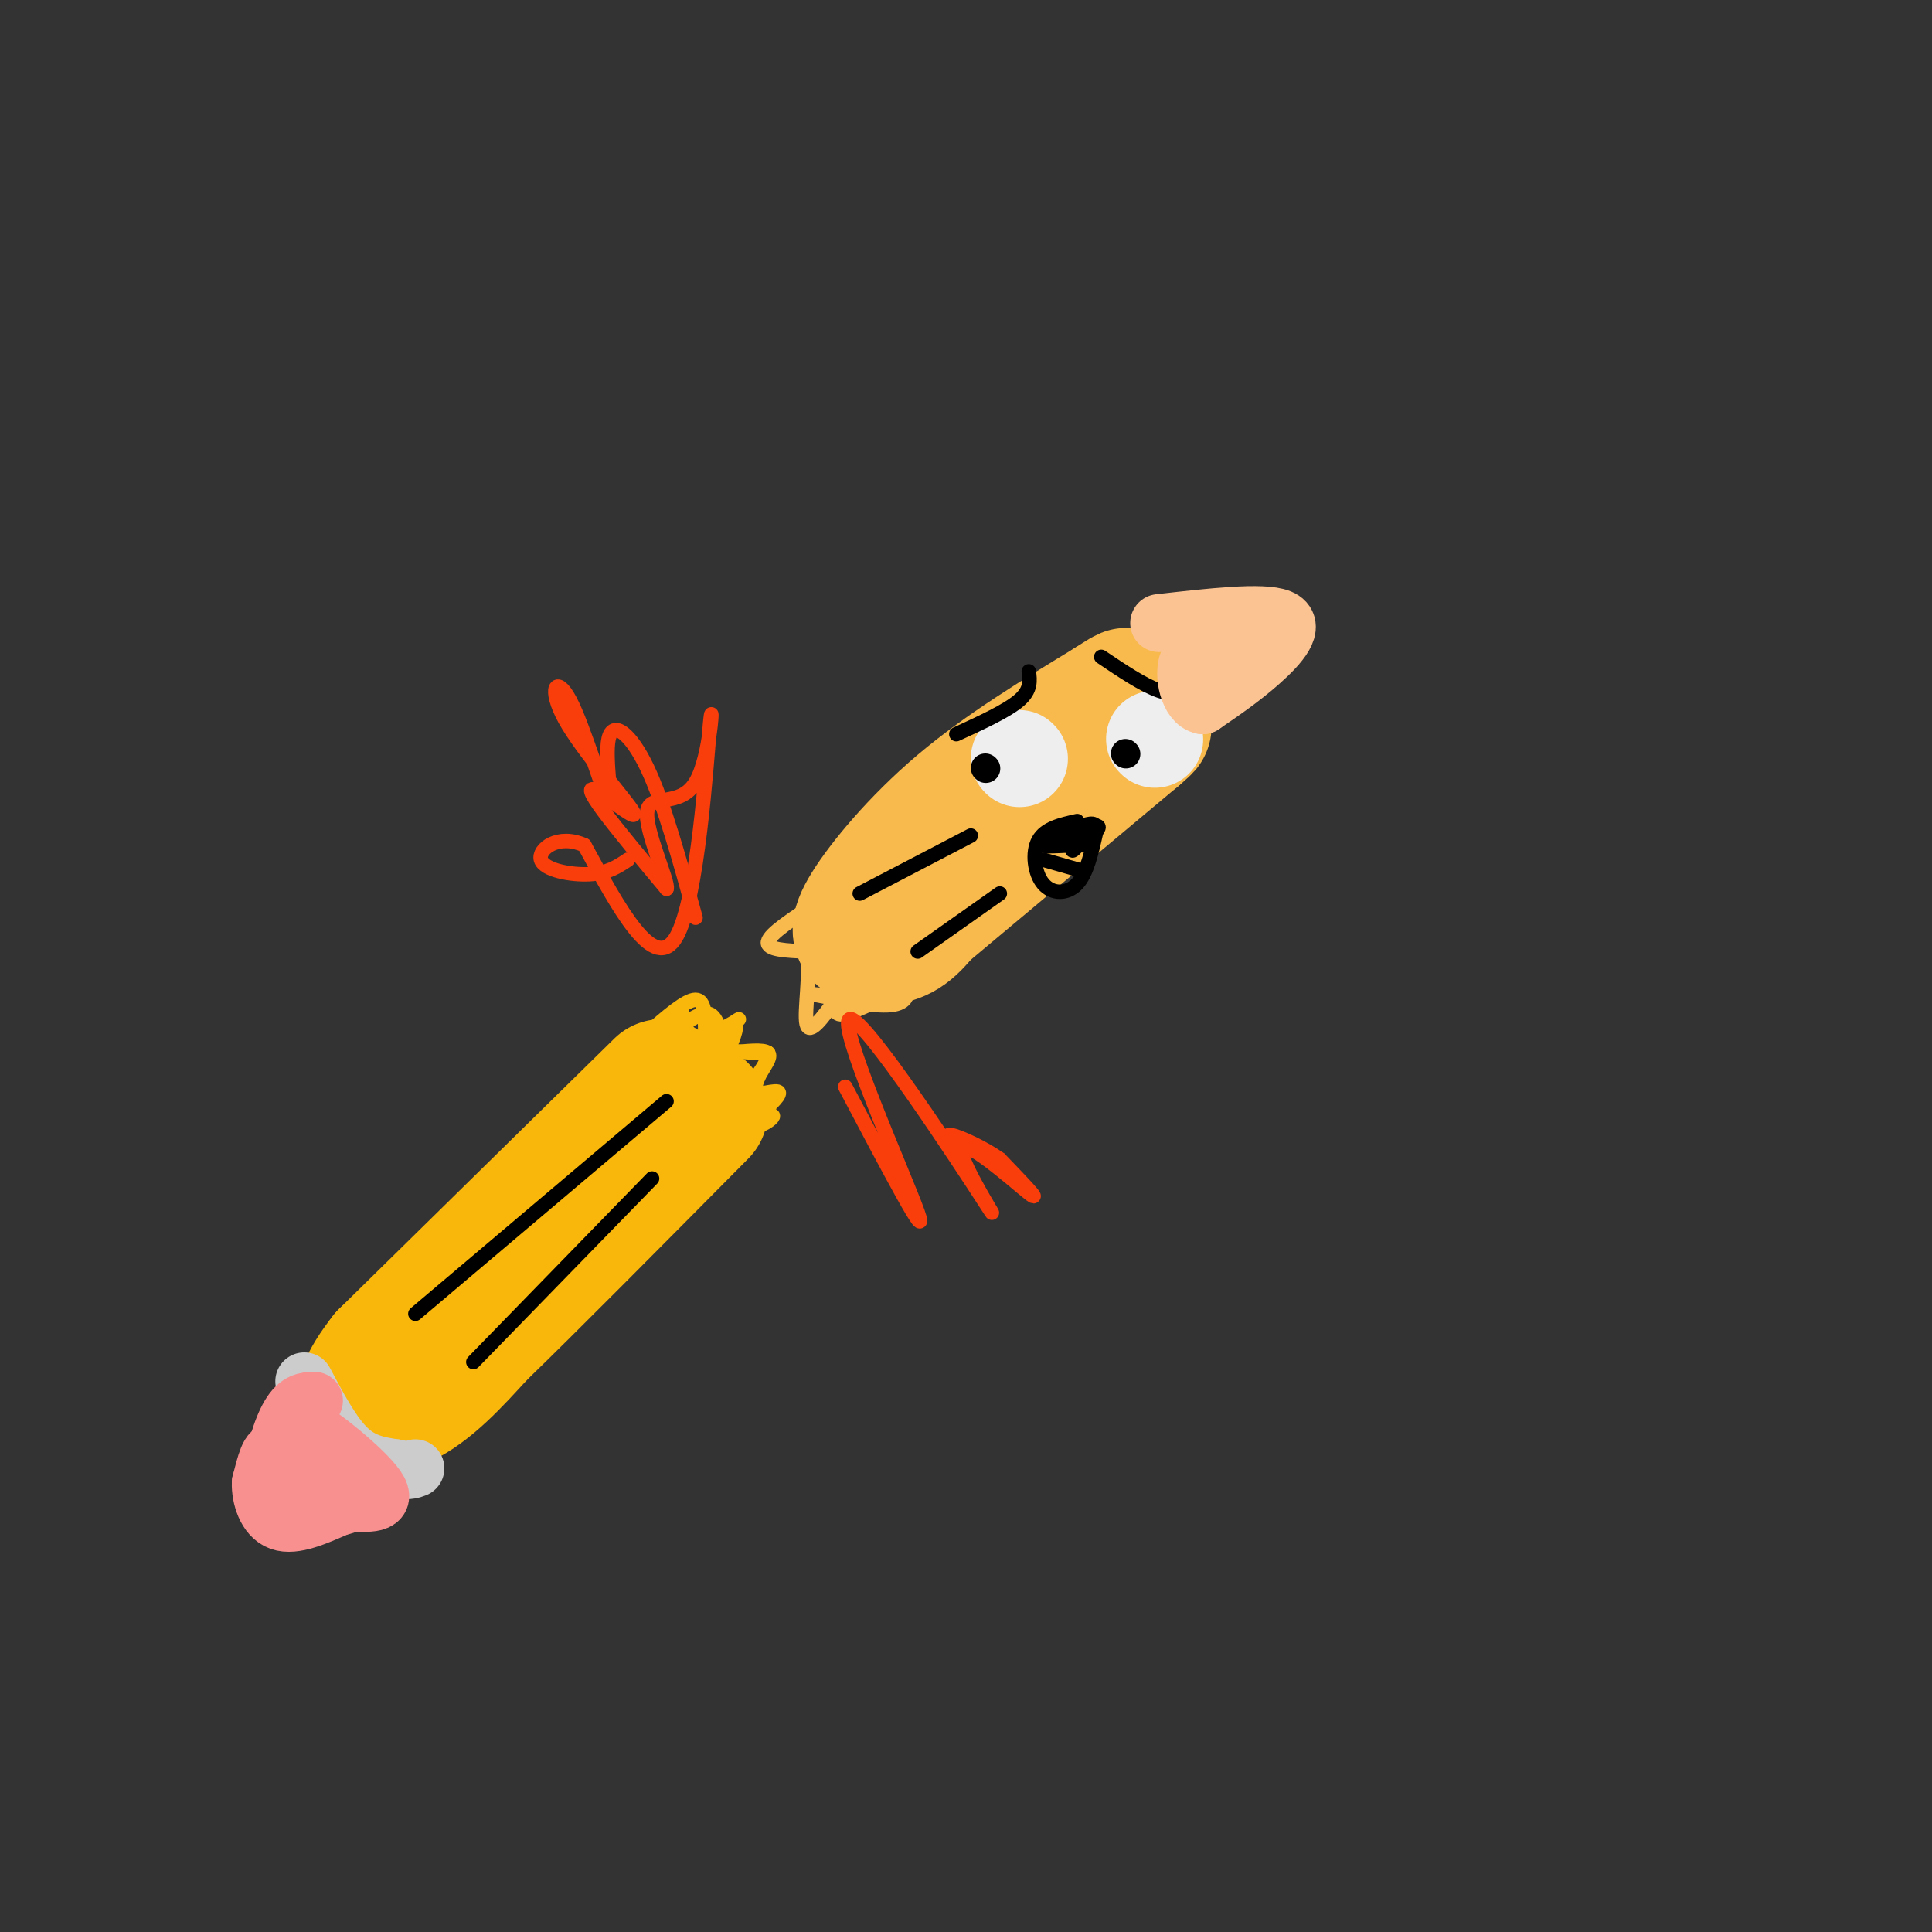 <svg viewBox='0 0 400 400' version='1.1' xmlns='http://www.w3.org/2000/svg' xmlns:xlink='http://www.w3.org/1999/xlink'><rect x="0" y="0" width="400" height="400" fill="#333333" stroke="none"/><g fill='none' stroke='rgb(249,183,11)' stroke-width='28' stroke-linecap='round' stroke-linejoin='round'><path d='M137,225c0.000,0.000 -57.000,56.000 -57,56'/><path d='M80,281c-8.911,11.333 -2.689,11.667 3,9c5.689,-2.667 10.844,-8.333 16,-14'/><path d='M99,276c10.333,-10.000 28.167,-28.000 46,-46'/></g>
<g fill='none' stroke='rgb(249,183,11)' stroke-width='3' stroke-linecap='round' stroke-linejoin='round'><path d='M134,214c4.000,-3.500 8.000,-7.000 10,-7c2.000,0.000 2.000,3.500 2,7'/><path d='M146,214c2.321,0.131 7.125,-3.042 7,-3c-0.125,0.042 -5.179,3.298 -5,5c0.179,1.702 5.589,1.851 11,2'/><path d='M159,218c0.393,2.179 -4.125,6.625 -4,8c0.125,1.375 4.893,-0.321 6,0c1.107,0.321 -1.446,2.661 -4,5'/><path d='M157,231c0.204,0.627 2.715,-0.306 3,0c0.285,0.306 -1.654,1.852 -3,2c-1.346,0.148 -2.099,-1.100 -2,-3c0.099,-1.900 1.049,-4.450 2,-7'/><path d='M157,223c1.111,-2.200 2.889,-4.200 2,-5c-0.889,-0.800 -4.444,-0.400 -8,0'/><path d='M151,218c-1.714,-2.036 -2.000,-7.125 -4,-8c-2.000,-0.875 -5.714,2.464 -7,3c-1.286,0.536 -0.143,-1.732 1,-4'/><path d='M141,209c0.467,1.111 1.133,5.889 3,7c1.867,1.111 4.933,-1.444 8,-4'/><path d='M152,212c1.000,0.500 -0.500,3.750 -2,7'/></g>
<g fill='none' stroke='rgb(204,204,204)' stroke-width='12' stroke-linecap='round' stroke-linejoin='round'><path d='M63,286c2.917,5.500 5.833,11.000 9,14c3.167,3.000 6.583,3.500 10,4'/><path d='M82,304c2.333,0.667 3.167,0.333 4,0'/></g>
<g fill='none' stroke='rgb(249,144,144)' stroke-width='12' stroke-linecap='round' stroke-linejoin='round'><path d='M65,290c-1.644,0.067 -3.289,0.133 -5,3c-1.711,2.867 -3.489,8.533 -3,12c0.489,3.467 3.244,4.733 6,6'/><path d='M63,311c2.489,0.889 5.711,0.111 7,-1c1.289,-1.111 0.644,-2.556 0,-4'/><path d='M70,306c-1.000,-2.333 -3.500,-6.167 -6,-10'/><path d='M64,296c2.444,0.978 11.556,8.422 14,12c2.444,3.578 -1.778,3.289 -6,3'/><path d='M72,311c-2.929,1.417 -7.250,3.458 -10,1c-2.750,-2.458 -3.929,-9.417 -5,-11c-1.071,-1.583 -2.036,2.208 -3,6'/><path d='M54,307c-0.111,2.844 1.111,6.956 4,8c2.889,1.044 7.444,-0.978 12,-3'/><path d='M70,312c2.000,-0.500 1.000,-0.250 0,0'/></g>
<g fill='none' stroke='rgb(248,186,77)' stroke-width='28' stroke-linecap='round' stroke-linejoin='round'><path d='M186,193c0.000,0.000 49.000,-41.000 49,-41'/><path d='M235,152c6.000,-5.167 -3.500,2.417 -13,10'/><path d='M222,162c-6.000,4.333 -14.500,10.167 -23,16'/><path d='M197,180c-3.083,4.833 -6.167,9.667 -9,12c-2.833,2.333 -5.417,2.167 -8,2'/><path d='M180,194c-2.000,-0.048 -3.000,-1.167 0,-6c3.000,-4.833 10.000,-13.381 19,-21c9.000,-7.619 20.000,-14.310 31,-21'/><path d='M230,146c5.333,-3.500 3.167,-1.750 1,0'/></g>
<g fill='none' stroke='rgb(248,186,77)' stroke-width='3' stroke-linecap='round' stroke-linejoin='round'><path d='M169,187c-4.833,3.167 -9.667,6.333 -10,8c-0.333,1.667 3.833,1.833 8,2'/><path d='M167,197c0.978,3.867 -0.578,12.533 0,15c0.578,2.467 3.289,-1.267 6,-5'/><path d='M173,207c0.622,0.111 -0.822,2.889 1,3c1.822,0.111 6.911,-2.444 12,-5'/><path d='M186,205c2.356,-0.022 2.244,2.422 -1,3c-3.244,0.578 -9.622,-0.711 -16,-2'/><path d='M169,206c-2.500,-0.333 -0.750,-0.167 1,0'/></g>
<g fill='none' stroke='rgb(249,61,11)' stroke-width='3' stroke-linecap='round' stroke-linejoin='round'><path d='M144,190c-3.267,-11.860 -6.534,-23.721 -10,-31c-3.466,-7.279 -7.132,-9.977 -8,-6c-0.868,3.977 1.062,14.628 0,13c-1.062,-1.628 -5.117,-15.536 -8,-21c-2.883,-5.464 -4.596,-2.483 -1,4c3.596,6.483 12.500,16.470 14,19c1.500,2.530 -4.404,-2.396 -7,-4c-2.596,-1.604 -1.885,0.113 1,4c2.885,3.887 7.942,9.943 13,16'/><path d='M138,184c0.561,-1.184 -4.538,-12.143 -4,-16c0.538,-3.857 6.711,-0.611 10,-6c3.289,-5.389 3.693,-19.412 3,-12c-0.693,7.412 -2.484,36.261 -7,44c-4.516,7.739 -11.758,-5.630 -19,-19'/><path d='M121,175c-5.476,-2.476 -9.667,0.833 -9,3c0.667,2.167 6.190,3.190 10,3c3.810,-0.190 5.905,-1.595 8,-3'/><path d='M175,225c8.848,16.783 17.696,33.567 15,26c-2.696,-7.567 -16.935,-39.483 -14,-40c2.935,-0.517 23.044,30.367 28,38c4.956,7.633 -5.243,-7.983 -5,-11c0.243,-3.017 10.926,6.567 14,9c3.074,2.433 -1.463,-2.283 -6,-7'/><path d='M207,240c-3.244,-2.333 -8.356,-4.667 -10,-5c-1.644,-0.333 0.178,1.333 2,3'/></g>
<g fill='none' stroke='rgb(238,238,238)' stroke-width='20' stroke-linecap='round' stroke-linejoin='round'><path d='M211,157c0.000,0.000 0.100,0.100 0.1,0.1'/><path d='M239,153c0.000,0.000 0.100,0.100 0.1,0.1'/></g>
<g fill='none' stroke='rgb(0,0,0)' stroke-width='6' stroke-linecap='round' stroke-linejoin='round'><path d='M204,159c0.000,0.000 0.100,0.100 0.1,0.1'/><path d='M233,156c0.000,0.000 0.100,0.100 0.1,0.1'/></g>
<g fill='none' stroke='rgb(0,0,0)' stroke-width='3' stroke-linecap='round' stroke-linejoin='round'><path d='M223,170c-3.310,0.738 -6.619,1.476 -8,4c-1.381,2.524 -0.833,6.833 1,9c1.833,2.167 4.952,2.190 7,0c2.048,-2.190 3.024,-6.595 4,-11'/><path d='M227,172c0.167,-2.000 -1.417,-1.500 -3,-1'/><path d='M216,178c0.000,0.000 7.000,2.000 7,2'/><path d='M222,175c-3.000,0.167 -6.000,0.333 -6,0c0.000,-0.333 3.000,-1.167 6,-2'/><path d='M222,173c0.844,0.444 -0.044,2.556 0,3c0.044,0.444 1.022,-0.778 2,-2'/><path d='M224,174c-0.750,-0.381 -3.625,-0.333 -3,-1c0.625,-0.667 4.750,-2.048 6,-2c1.250,0.048 -0.375,1.524 -2,3'/><path d='M225,174c-0.500,0.667 -0.750,0.833 -1,1'/><path d='M138,228c0.000,0.000 -52.000,44.000 -52,44'/><path d='M135,244c0.000,0.000 -37.000,38.000 -37,38'/><path d='M178,185c0.000,0.000 23.000,-12.000 23,-12'/><path d='M190,197c0.000,0.000 17.000,-12.000 17,-12'/><path d='M198,152c5.250,-2.417 10.500,-4.833 13,-7c2.500,-2.167 2.250,-4.083 2,-6'/><path d='M228,136c4.333,2.917 8.667,5.833 12,7c3.333,1.167 5.667,0.583 8,0'/></g>
<g fill='none' stroke='rgb(252,195,146)' stroke-width='12' stroke-linecap='round' stroke-linejoin='round'><path d='M240,129c10.733,-1.222 21.467,-2.444 25,-1c3.533,1.444 -0.133,5.556 -4,9c-3.867,3.444 -7.933,6.222 -12,9'/><path d='M249,146c-2.893,-0.536 -4.125,-6.375 -3,-9c1.125,-2.625 4.607,-2.036 6,-1c1.393,1.036 0.696,2.518 0,4'/></g>
</svg>
